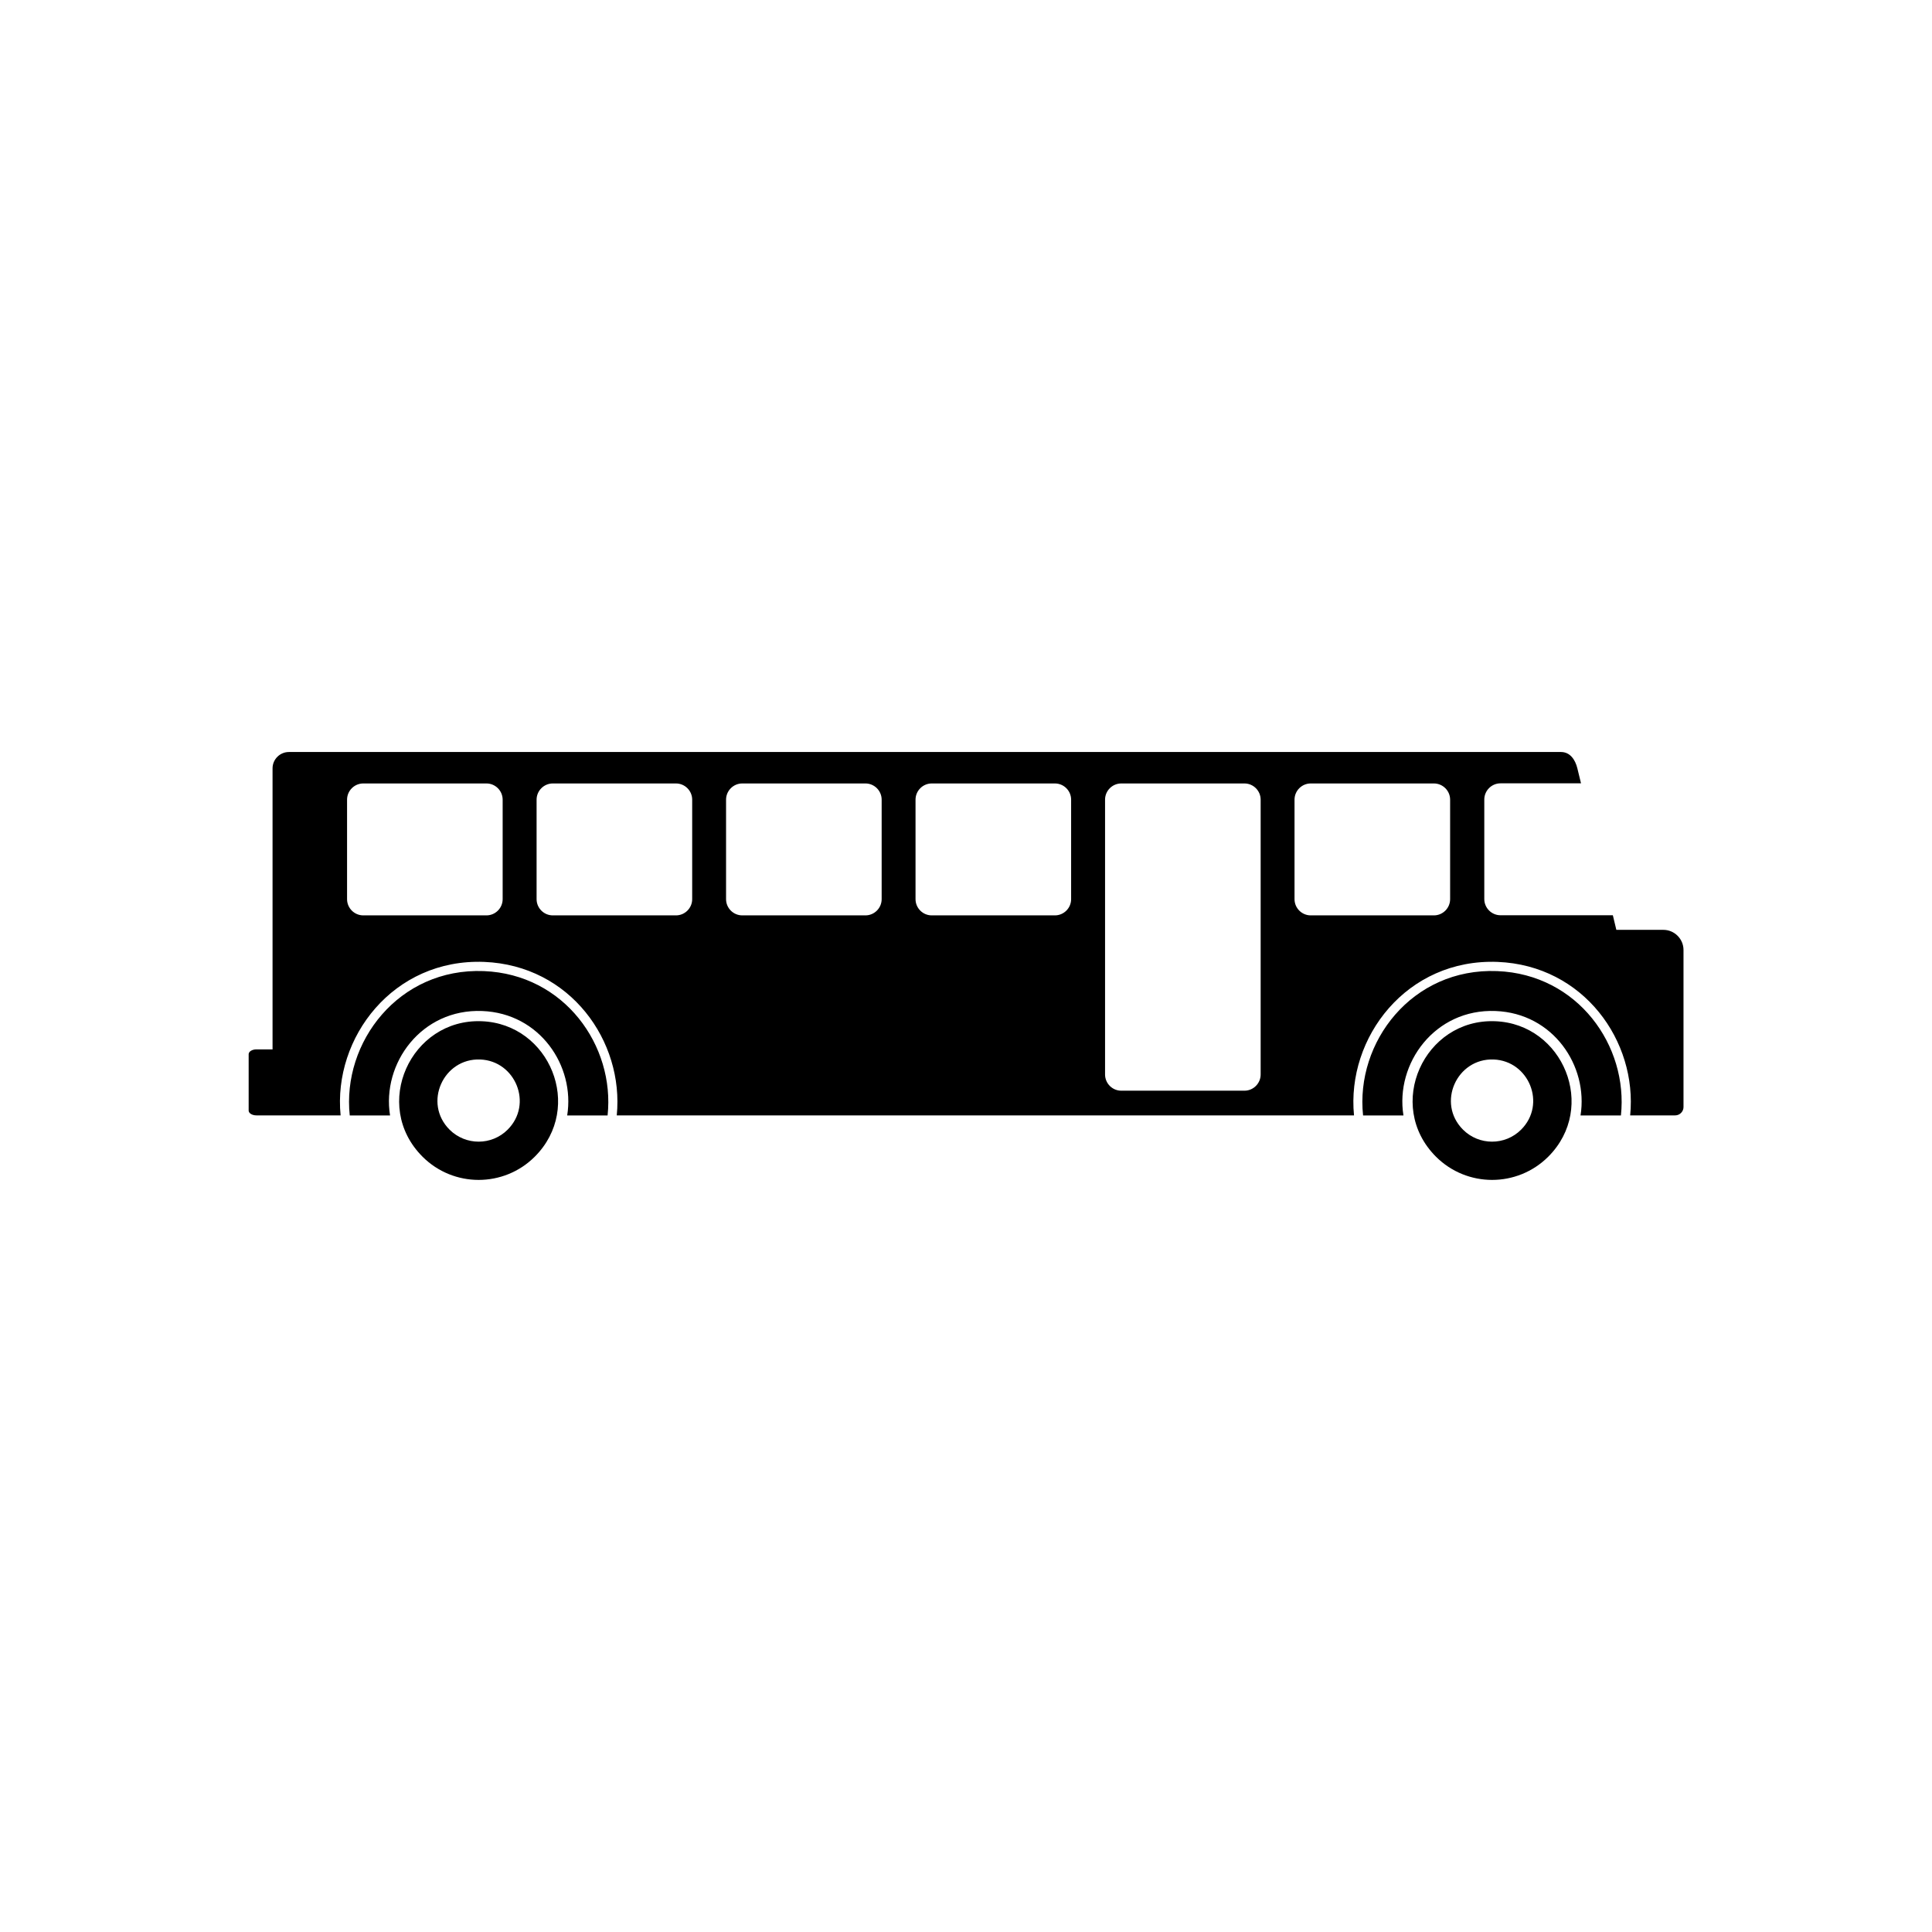 <?xml version="1.0" encoding="UTF-8"?>
<!-- The Best Svg Icon site in the world: iconSvg.co, Visit us! https://iconsvg.co -->
<svg fill="#000000" width="800px" height="800px" version="1.1" viewBox="144 144 512 512" xmlns="http://www.w3.org/2000/svg">
 <path d="m572.31 390.42h12.5c2.934 0 5.336 2.402 5.336 5.336v41.625c0 1.211-0.996 2.207-2.207 2.207h-11.926c1.949-19.648-12.332-39.766-35.125-40.672-24.078-0.938-40.098 20.043-38.059 40.672h-195.38c1.949-19.648-12.332-39.766-35.125-40.672-24.078-0.938-40.098 20.043-38.059 40.672h-22.312c-1.133 0-2.055-0.574-2.055-1.27v-14.949c0-0.695 0.922-1.27 2.055-1.27h4.277v-74.484c0-2.371 1.949-4.324 4.324-4.324h337.14c2.371 0 3.762 2.012 4.324 4.324l0.969 3.977h-21.34c-2.359 0-4.293 1.934-4.293 4.293v26.375c0 2.359 1.934 4.293 4.293 4.293h29.777l0.922 3.856zm-32.059 24.215c18.016 0.711 27.145 22.809 14.055 35.898-8.223 8.207-21.539 8.207-29.762 0-13.617-13.633-3.16-36.637 15.703-35.898zm-0.406 10.141c9.324 0.363 14.055 11.805 7.269 18.59-4.246 4.246-11.156 4.246-15.402 0-7.059-7.059-1.633-18.969 8.133-18.59zm-268.18-10.141c18.031 0.711 27.145 22.809 14.055 35.898-8.207 8.207-21.539 8.207-29.746 0-13.633-13.633-3.16-36.637 15.703-35.898zm-0.395 10.141c9.324 0.363 14.055 11.805 7.269 18.59-4.246 4.246-11.141 4.246-15.402 0-7.059-7.059-1.648-18.969 8.133-18.59zm33.719 14.828h-10.676c2.117-13.133-7.254-27.086-22.52-27.676-16.113-0.637-26.648 13.906-24.426 27.676h-10.68c-2.07-19.363 12.938-39.145 35.535-38.254 21.387 0.848 34.762 19.816 32.797 38.254zm268.57 0h-10.699c2.102-13.133-7.254-27.086-22.52-27.676-16.098-0.637-26.633 13.906-24.41 27.676h-10.699c-2.07-19.363 12.938-39.145 35.535-38.254 21.402 0.848 34.777 19.816 32.797 38.254zm-333.29-87.98h32.648c2.359 0 4.293 1.934 4.293 4.293v26.375c0 2.359-1.934 4.293-4.293 4.293h-32.648c-2.359 0-4.293-1.934-4.293-4.293v-26.375c0-2.359 1.934-4.293 4.293-4.293zm50.227 0h32.648c2.359 0 4.293 1.934 4.293 4.293v26.375c0 2.359-1.934 4.293-4.293 4.293h-32.648c-2.359 0-4.293-1.934-4.293-4.293v-26.375c0-2.359 1.934-4.293 4.293-4.293zm50.211 0h32.648c2.359 0 4.293 1.934 4.293 4.293v26.375c0 2.359-1.934 4.293-4.293 4.293h-32.648c-2.359 0-4.293-1.934-4.293-4.293v-26.375c0-2.359 1.934-4.293 4.293-4.293zm50.211 0h32.648c2.359 0 4.293 1.934 4.293 4.293v26.375c0 2.359-1.934 4.293-4.293 4.293h-32.648c-2.359 0-4.293-1.934-4.293-4.293v-26.375c0-2.359 1.934-4.293 4.293-4.293zm50.227 0h32.648c2.359 0 4.293 1.934 4.293 4.293v72.836c0 2.359-1.934 4.293-4.293 4.293h-32.648c-2.359 0-4.293-1.934-4.293-4.293v-72.836c0-2.359 1.934-4.293 4.293-4.293zm50.211 0h32.648c2.359 0 4.293 1.934 4.293 4.293v26.375c0 2.359-1.934 4.293-4.293 4.293h-32.648c-2.359 0-4.293-1.934-4.293-4.293v-26.375c0-2.359 1.934-4.293 4.293-4.293z" fill-rule="evenodd"/>
</svg>